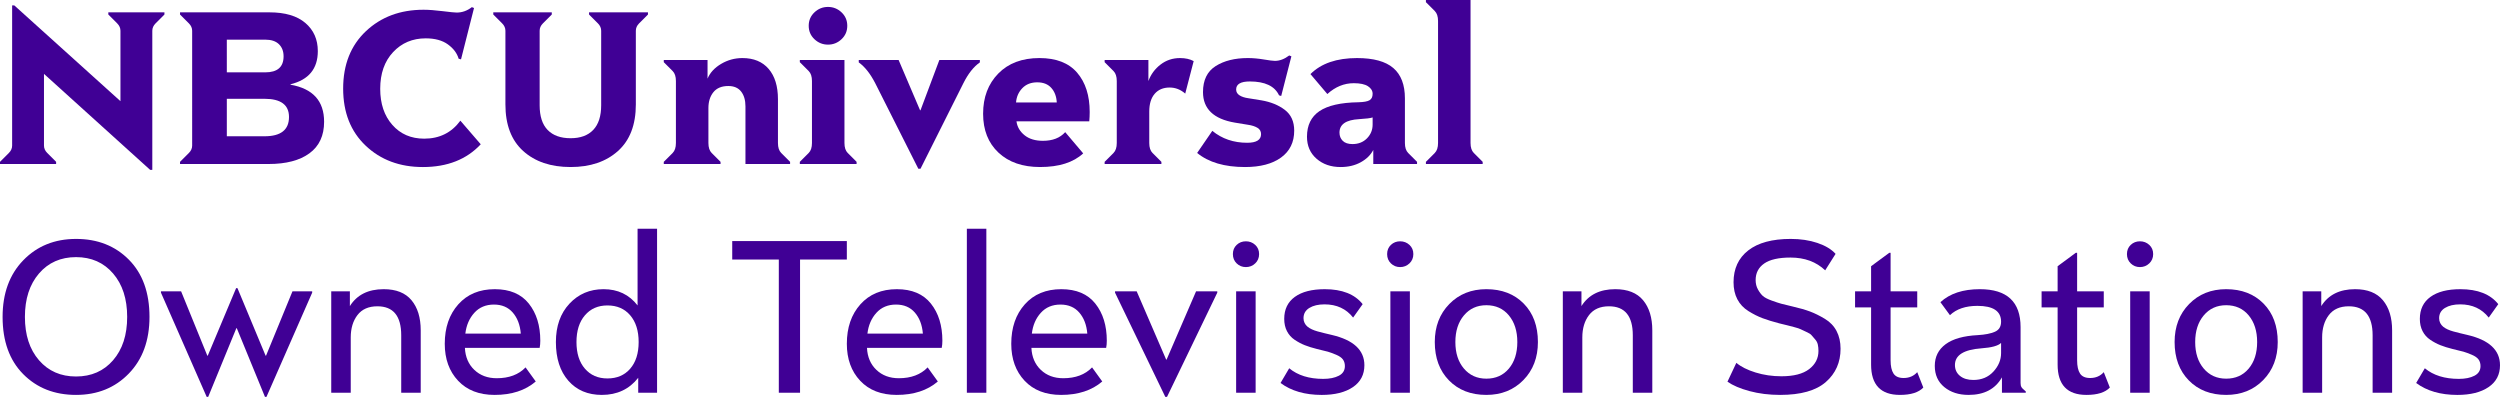 <?xml version="1.0" encoding="utf-8"?>
<!-- Generator: Adobe Illustrator 16.0.0, SVG Export Plug-In . SVG Version: 6.00 Build 0)  -->
<!DOCTYPE svg PUBLIC "-//W3C//DTD SVG 1.1//EN" "http://www.w3.org/Graphics/SVG/1.1/DTD/svg11.dtd">
<svg version="1.1" id="Layer_1" xmlns="http://www.w3.org/2000/svg" xmlns:xlink="http://www.w3.org/1999/xlink" x="0px" y="0px"
	 width="2273.339px" height="360.877px" viewBox="0 0 2273.339 360.877" enable-background="new 0 0 2273.339 360.877"
	 xml:space="preserve">
<g>
	<g>
		<path fill="#400095" d="M0,147.164l8.077-8.078c1.97-1.97,2.955-4.202,2.955-6.697V4.925h1.97l96.533,87.077V27.975
			c0-2.496-0.985-4.729-2.955-6.698L98.503,13.2v-1.97h51.025v1.97l-8.077,8.077c-1.97,1.97-2.955,4.203-2.955,6.698v126.478h-1.97
			L39.992,67.179v65.209c0,2.495,0.985,4.728,2.955,6.697l8.077,8.078v1.97H0V147.164z"/>
		<path fill="#400095" d="M163.704,147.164l8.077-8.078c1.97-1.97,2.955-4.202,2.955-6.697V27.975c0-2.496-0.985-4.729-2.955-6.698
			l-8.077-8.077v-1.97h81.363c14.185,0,25.053,3.218,32.604,9.653C285.224,27.318,289,35.855,289,46.494
			c0,16.023-8.274,26.07-24.823,30.142v0.394c20.357,3.547,30.536,14.775,30.536,33.688c0,12.608-4.433,22.163-13.298,28.664
			s-21.244,9.752-37.136,9.752h-80.575V147.164z M241.127,65.8c11.164,0,16.746-4.86,16.746-14.579
			c0-4.597-1.412-8.274-4.236-11.032c-2.824-2.758-6.994-4.137-12.51-4.137h-34.87V65.8H241.127z M240.537,123.917
			c14.841,0,22.262-5.845,22.262-17.534c0-11.031-7.421-16.548-22.262-16.548h-34.279v34.082H240.537z"/>
		<path fill="#400095" d="M332.532,132.486c-13.659-12.937-20.488-30.24-20.488-51.91c0-21.803,6.895-39.205,20.686-52.207
			s31.258-19.504,52.404-19.504c4.728,0,10.507,0.427,17.336,1.281c6.83,0.854,11.098,1.28,12.805,1.28
			c4.991,0,9.588-1.642,13.791-4.925l1.97,0.788l-11.82,46.691l-2.167-0.591c-1.444-4.991-4.695-9.325-9.751-13.002
			c-5.057-3.677-11.788-5.516-20.193-5.516c-11.952,0-21.835,4.17-29.649,12.51c-7.814,8.34-11.722,19.471-11.722,33.393
			c0,13.528,3.677,24.462,11.032,32.802s17.008,12.51,28.96,12.51c13.922,0,24.888-5.45,32.9-16.352l18.519,21.474
			c-12.871,13.79-30.404,20.687-52.601,20.687C363.528,151.893,346.191,145.424,332.532,132.486z"/>
		<path fill="#400095" d="M475.749,137.313c-10.77-9.72-16.155-23.838-16.155-42.356V27.975c0-2.496-0.985-4.729-2.955-6.698
			l-8.077-8.077v-1.97h53.192v1.97l-8.078,8.077c-1.97,1.97-2.955,4.203-2.955,6.698v67.77c0,9.981,2.43,17.468,7.29,22.458
			c4.859,4.992,11.82,7.486,20.882,7.486c8.931,0,15.793-2.527,20.587-7.584s7.191-12.51,7.191-22.36v-67.77
			c0-2.496-0.985-4.729-2.955-6.698l-8.078-8.077v-1.97h53.586v1.97l-8.077,8.077c-1.97,1.97-2.955,4.203-2.955,6.698v66.982
			c0,18.519-5.418,32.637-16.253,42.356c-10.835,9.719-25.184,14.579-43.046,14.579C500.9,151.893,486.519,147.032,475.749,137.313z
			"/>
		<path fill="#400095" d="M603.599,147.164l8.077-8.078c1.97-1.97,2.955-4.99,2.955-9.062V73.68c0-4.071-0.985-7.092-2.955-9.062
			l-8.077-8.077v-1.97h39.795v16.942c2.232-5.385,6.337-9.85,12.313-13.396c5.976-3.546,12.444-5.319,19.405-5.319
			c10.244,0,18.19,3.283,23.838,9.85s8.471,15.761,8.471,27.581v39.796c0,4.071,0.985,7.092,2.955,9.062l8.078,8.078v1.97H677.87
			V96.73c0-5.648-1.313-10.146-3.94-13.495c-2.626-3.349-6.5-5.024-11.623-5.024c-6.042,0-10.573,1.872-13.594,5.615
			c-3.021,3.743-4.531,8.57-4.531,14.48v31.718c0,4.071,0.985,7.092,2.955,9.062l8.077,8.078v1.97h-51.616V147.164z"/>
		<path fill="#400095" d="M727.314,147.164l8.077-8.078c1.971-1.97,2.955-4.99,2.955-9.062V73.68c0-4.071-0.984-7.092-2.955-9.062
			l-8.077-8.077v-1.97h40.583v75.454c0,4.071,0.984,7.092,2.955,9.062l8.078,8.078v1.97h-51.616V147.164z M740.612,35.658
			c-3.48-3.283-5.221-7.355-5.221-12.214s1.74-8.931,5.221-12.214c3.48-3.284,7.584-4.925,12.313-4.925s8.832,1.642,12.313,4.925
			c3.48,3.283,5.221,7.355,5.221,12.214s-1.74,8.931-5.221,12.214s-7.584,4.925-12.313,4.925S744.093,38.941,740.612,35.658z"/>
		<path fill="#400095" d="M795.868,75.65c-4.465-8.668-9.455-14.972-14.971-18.913v-2.167h36.248l19.504,45.706h0.395l17.139-45.706
			h36.84v2.167c-5.646,3.94-10.637,10.245-14.973,18.913l-39.006,77.817h-1.971L795.868,75.65z"/>
		<path fill="#400095" d="M907.962,138.791c-9.326-8.734-13.988-20.521-13.988-35.363c0-14.972,4.598-27.153,13.791-36.544
			s21.67-14.086,37.43-14.086c15.236,0,26.662,4.433,34.279,13.298c7.619,8.865,11.428,20.784,11.428,35.757
			c0,3.021-0.133,5.845-0.395,8.472h-66.193c0.656,4.99,3.086,9.193,7.289,12.607c4.201,3.415,9.783,5.123,16.744,5.123
			c8.801,0,15.564-2.627,20.293-7.881l16.352,19.307c-8.932,8.274-22,12.412-39.205,12.412
			C929.894,151.893,917.286,147.525,907.962,138.791z M929.632,80.182c-3.414,3.546-5.318,7.881-5.713,13.002h37.037
			c-0.264-5.385-1.904-9.784-4.926-13.199c-3.02-3.415-7.289-5.122-12.805-5.122C937.577,74.862,933.046,76.636,929.632,80.182z"/>
		<path fill="#400095" d="M1004.487,147.164l8.078-8.078c1.971-1.97,2.955-4.99,2.955-9.062V73.68c0-4.071-0.984-7.092-2.955-9.062
			l-8.078-8.077v-1.97h39.797V73.68c2.232-6.042,5.91-11.032,11.031-14.972c5.123-3.94,11.033-5.91,17.73-5.91
			c4.859,0,8.998,0.919,12.412,2.758l-7.684,29.552c-4.203-3.678-8.932-5.517-14.184-5.517c-5.779,0-10.311,1.904-13.594,5.713
			c-3.283,3.81-4.926,9.194-4.926,16.155v28.565c0,4.071,0.984,7.092,2.955,9.062l8.078,8.078v1.97h-51.617V147.164z"/>
		<path fill="#400095" d="M1088.606,139.086l13.791-20.094c8.799,7.223,19.371,10.835,31.717,10.835
			c8.406,0,12.609-2.627,12.609-7.88c0-2.496-1.084-4.4-3.252-5.713c-2.166-1.314-5.023-2.233-8.568-2.759
			c-3.547-0.525-7.553-1.183-12.018-1.97c-19.307-3.283-28.961-12.543-28.961-27.778c0-10.901,3.842-18.781,11.525-23.641
			s17.436-7.289,29.256-7.289c4.596,0,9.424,0.427,14.48,1.28c5.057,0.854,8.438,1.281,10.145,1.281
			c4.334,0,8.668-1.642,13.002-4.925l1.971,0.788l-9.26,36.052l-1.969-0.591c-3.941-8.405-12.807-12.608-26.596-12.608
			c-8.275,0-12.412,2.43-12.412,7.289c0,2.232,1.018,4.006,3.053,5.319c2.037,1.313,4.762,2.2,8.176,2.659
			c3.416,0.461,7.291,1.084,11.625,1.872c8.537,1.444,15.662,4.334,21.375,8.669c5.713,4.334,8.568,10.638,8.568,18.912
			c0,10.507-3.973,18.65-11.918,24.429s-18.879,8.669-32.801,8.669C1113.495,151.893,1098.981,147.623,1088.606,139.086z"/>
		<path fill="#400095" d="M1197.151,144.307c-5.779-5.057-8.668-11.721-8.668-19.996c0-10.375,3.775-18.124,11.326-23.246
			c7.553-5.123,19.34-7.814,35.363-8.078c4.99-0.131,8.406-0.754,10.244-1.871c1.84-1.116,2.758-3.053,2.758-5.812
			c0-2.758-1.412-5.057-4.234-6.895c-2.824-1.839-7.125-2.758-12.904-2.758c-8.801,0-16.811,3.284-24.035,9.851l-15.367-18.125
			c9.721-9.719,23.838-14.578,42.357-14.578c14.973,0,25.973,3.021,32.998,9.062c7.027,6.042,10.541,15.235,10.541,27.582v40.583
			c0,4.071,0.984,7.092,2.955,9.062l8.076,8.078v1.97h-39.795v-12.806c-2.363,4.598-6.174,8.34-11.426,11.229
			c-5.254,2.89-11.361,4.335-18.322,4.335C1210.22,151.893,1202.929,149.363,1197.151,144.307z M1243.054,125.789
			c3.414-3.48,5.121-7.65,5.121-12.51v-6.502c-1.707,0.656-5.844,1.182-12.41,1.576c-11.82,0.656-17.73,4.729-17.73,12.215
			c0,3.021,0.984,5.516,2.955,7.486c1.969,1.97,4.924,2.955,8.865,2.955C1235.239,131.01,1239.638,129.27,1243.054,125.789z"/>
		<path fill="#400095" d="M1296.634,147.164l8.076-8.078c1.971-1.97,2.955-4.99,2.955-9.062V19.11c0-4.072-0.984-7.092-2.955-9.063
			l-8.076-8.077V0h40.582v130.024c0,4.071,0.986,7.092,2.955,9.062l8.078,8.078v1.97h-51.615V147.164z"/>
	</g>
</g>
<g>
	<g>
		<path fill="#400095" d="M21.079,340.191c-12.477-12.608-18.715-29.945-18.715-52.01c0-21.408,6.271-38.581,18.814-51.517
			c12.542-12.938,28.533-19.406,47.971-19.406c19.569,0,35.592,6.305,48.069,18.913s18.715,29.944,18.715,52.01
			c0,21.408-6.271,38.581-18.814,51.517c-12.542,12.938-28.533,19.406-47.971,19.406C49.58,359.104,33.556,352.8,21.079,340.191z
			 M102.837,327.583c8.537-9.851,12.805-22.984,12.805-39.401s-4.269-29.584-12.805-39.5c-8.537-9.915-19.767-14.874-33.688-14.874
			c-13.922,0-25.151,4.959-33.688,14.874c-8.537,9.916-12.805,23.083-12.805,39.5s4.269,29.551,12.805,39.401
			c8.537,9.85,19.767,14.775,33.688,14.775C83.07,342.358,94.3,337.433,102.837,327.583z"/>
		<path fill="#400095" d="M146.369,266.116v-1.182h18.322l23.838,58.512h0.394l25.808-61.467h1.182l25.611,61.467h0.394
			l24.035-58.512h17.927v1.182l-41.568,94.761h-1.379l-25.611-62.451h-0.394l-25.611,62.451h-1.379L146.369,266.116z"/>
		<path fill="#400095" d="M301.209,264.935h16.942v13.396c6.436-10.244,16.68-15.366,30.733-15.366
			c11.295,0,19.733,3.349,25.315,10.048c5.582,6.697,8.373,15.826,8.373,27.383v56.738h-17.73v-52.207
			c0-17.599-7.224-26.398-21.671-26.398c-8.012,0-14.053,2.66-18.125,7.979c-4.072,5.319-6.107,12.116-6.107,20.391v50.236h-17.73
			V264.935z"/>
		<path fill="#400095" d="M416.551,346.2c-8.077-8.604-12.116-19.799-12.116-33.59c0-14.71,4.104-26.662,12.313-35.855
			c8.208-9.193,19.273-13.79,33.195-13.79c13.659,0,23.969,4.367,30.93,13.101c6.961,8.734,10.441,19.996,10.441,33.787
			c0,2.363-0.197,4.531-0.591,6.501h-67.967c0.394,8.274,3.251,14.939,8.57,19.996c5.319,5.057,12.116,7.585,20.39,7.585
			c11.164,0,19.898-3.283,26.202-9.851l9.259,12.806c-9.457,8.143-21.934,12.215-37.431,12.215
			C435.693,359.104,424.628,354.803,416.551,346.2z M431.326,284.438c-4.531,4.99-7.256,11.295-8.176,18.912h50.434
			c-0.656-7.88-3.086-14.25-7.289-19.109s-9.916-7.289-17.14-7.289C441.8,276.952,435.857,279.448,431.326,284.438z"/>
		<path fill="#400095" d="M516.821,346.2c-7.552-8.604-11.328-20.324-11.328-35.166c0-14.447,4.104-26.07,12.313-34.87
			c8.208-8.8,18.551-13.199,31.028-13.199c13.002,0,23.313,4.925,30.93,14.775V208h17.73v149.134h-17.14V343.54
			c-8.143,10.376-19.175,15.564-33.097,15.564C534.519,359.104,524.374,354.803,516.821,346.2z M573.067,335.267
			c5.122-5.91,7.683-13.988,7.683-24.232s-2.561-18.354-7.683-24.33c-5.123-5.977-12.018-8.964-20.686-8.964
			c-8.537,0-15.366,2.987-20.488,8.964c-5.122,5.976-7.684,14.086-7.684,24.33s2.562,18.322,7.684,24.232s11.952,8.865,20.488,8.865
			C561.049,344.132,567.944,341.177,573.067,335.267z"/>
		<path fill="#400095" d="M708.203,235.976h-42.357v-16.746h104.216v16.746H727.51v121.158h-19.307V235.976z"/>
		<path fill="#400095" d="M782.175,346.2c-8.077-8.604-12.116-19.799-12.116-33.59c0-14.71,4.104-26.662,12.313-35.855
			c8.208-9.193,19.273-13.79,33.195-13.79c13.659,0,23.969,4.367,30.93,13.101c6.961,8.734,10.441,19.996,10.441,33.787
			c0,2.363-0.196,4.531-0.591,6.501h-67.967c0.394,8.274,3.25,14.939,8.569,19.996s12.116,7.585,20.391,7.585
			c11.163,0,19.897-3.283,26.201-9.851l9.26,12.806c-9.456,8.143-21.934,12.215-37.432,12.215
			C801.317,359.104,790.252,354.803,782.175,346.2z M796.95,284.438c-4.531,4.99-7.256,11.295-8.176,18.912h50.434
			c-0.656-7.88-3.086-14.25-7.289-19.109s-9.916-7.289-17.14-7.289C807.425,276.952,801.481,279.448,796.95,284.438z"/>
		<path fill="#400095" d="M879.195,208h17.73v149.134h-17.73V208z"/>
		<path fill="#400095" d="M931.692,346.2c-8.077-8.604-12.116-19.799-12.116-33.59c0-14.71,4.104-26.662,12.313-35.855
			c8.208-9.193,19.273-13.79,33.195-13.79c13.659,0,23.969,4.367,30.93,13.101c6.961,8.734,10.441,19.996,10.441,33.787
			c0,2.363-0.196,4.531-0.591,6.501h-67.967c0.394,8.274,3.25,14.939,8.569,19.996s12.116,7.585,20.391,7.585
			c11.163,0,19.897-3.283,26.201-9.851l9.26,12.806c-9.456,8.143-21.934,12.215-37.432,12.215
			C950.835,359.104,939.77,354.803,931.692,346.2z M946.468,284.438c-4.531,4.99-7.256,11.295-8.176,18.912h50.434
			c-0.656-7.88-3.086-14.25-7.289-19.109s-9.916-7.289-17.14-7.289C956.942,276.952,950.999,279.448,946.468,284.438z"/>
		<path fill="#400095" d="M1013.938,266.116v-1.182h19.7l26.793,62.057h0.395l26.793-62.057h19.306v1.182l-45.705,94.761h-1.576
			L1013.938,266.116z"/>
		<path fill="#400095" d="M1124.553,239.521c-2.299-2.232-3.447-5.057-3.447-8.471s1.148-6.205,3.447-8.373
			c2.298-2.167,5.089-3.25,8.373-3.25c3.283,0,6.106,1.083,8.471,3.25c2.364,2.168,3.546,4.959,3.546,8.373
			s-1.182,6.238-3.546,8.471c-2.364,2.233-5.188,3.35-8.471,3.35C1129.642,242.87,1126.851,241.754,1124.553,239.521z
			 M1124.061,264.935h17.73v92.199h-17.73V264.935z"/>
		<path fill="#400095" d="M1164.441,348.269l7.881-13.396c7.749,6.436,18.059,9.653,30.93,9.653c5.779,0,10.507-0.952,14.185-2.856
			s5.517-4.826,5.517-8.768c0-2.363-0.592-4.366-1.773-6.008c-1.182-1.643-3.251-3.086-6.206-4.334s-5.45-2.168-7.486-2.758
			c-2.035-0.592-5.352-1.412-9.948-2.463c-4.203-1.051-7.881-2.2-11.032-3.447c-3.152-1.248-6.239-2.891-9.26-4.926
			s-5.352-4.662-6.993-7.881c-1.643-3.217-2.463-6.928-2.463-11.131c0-8.668,3.218-15.333,9.653-19.996
			c6.436-4.662,15.498-6.993,27.187-6.993c15.761,0,27.253,4.531,34.477,13.593l-8.669,12.215
			c-6.304-8.012-14.972-12.018-26.004-12.018c-5.648,0-10.245,1.084-13.791,3.251s-5.319,5.286-5.319,9.358
			c0,1.575,0.329,3.02,0.985,4.334c0.656,1.313,1.543,2.43,2.659,3.349c1.117,0.919,2.463,1.74,4.039,2.462
			c1.576,0.723,3.316,1.347,5.221,1.872s3.94,1.051,6.107,1.576l6.6,1.576c19.832,4.597,29.748,13.79,29.748,27.581
			c0,8.537-3.48,15.17-10.441,19.897s-16.417,7.093-28.369,7.093C1186.638,359.104,1174.161,355.492,1164.441,348.269z"/>
		<path fill="#400095" d="M1264.813,239.521c-2.299-2.232-3.447-5.057-3.447-8.471s1.148-6.205,3.447-8.373
			c2.298-2.167,5.089-3.25,8.373-3.25c3.283,0,6.106,1.083,8.471,3.25c2.364,2.168,3.546,4.959,3.546,8.373
			s-1.182,6.238-3.546,8.471c-2.364,2.233-5.188,3.35-8.471,3.35C1269.901,242.87,1267.11,241.754,1264.813,239.521z
			 M1264.32,264.935h17.73v92.199h-17.73V264.935z"/>
		<path fill="#400095" d="M1317.605,345.904c-8.603-8.8-12.904-20.423-12.904-34.87c0-14.053,4.4-25.578,13.2-34.574
			c8.799-8.997,20.028-13.495,33.688-13.495c14.054,0,25.381,4.367,33.983,13.101c8.603,8.734,12.904,20.391,12.904,34.969
			c0,14.053-4.399,25.578-13.199,34.574c-8.8,8.997-20.029,13.496-33.688,13.496
			C1337.536,359.104,1326.208,354.704,1317.605,345.904z M1372.078,335.167c5.122-6.106,7.683-14.15,7.683-24.133
			c0-9.981-2.561-18.059-7.683-24.231s-11.952-9.259-20.489-9.259c-8.405,0-15.202,3.086-20.39,9.259
			c-5.188,6.173-7.782,14.25-7.782,24.231c0,9.982,2.594,18.026,7.782,24.133c5.188,6.107,11.984,9.162,20.39,9.162
			C1360.126,344.329,1366.956,341.274,1372.078,335.167z"/>
		<path fill="#400095" d="M1421.128,264.935h16.942v13.396c6.436-10.244,16.68-15.366,30.732-15.366
			c11.295,0,19.733,3.349,25.315,10.048c5.582,6.697,8.373,15.826,8.373,27.383v56.738h-17.73v-52.207
			c0-17.599-7.224-26.398-21.671-26.398c-8.012,0-14.053,2.66-18.125,7.979c-4.071,5.319-6.106,12.116-6.106,20.391v50.236h-17.73
			V264.935z"/>
		<path fill="#400095" d="M1590.938,355.656c-8.537-2.298-15.235-5.155-20.095-8.569l8.077-17.141
			c4.203,3.547,10.015,6.469,17.436,8.768c7.42,2.299,15.268,3.447,23.542,3.447c11.163,0,19.569-2.167,25.217-6.501
			s8.471-9.851,8.471-16.548c0-2.102-0.196-4.039-0.591-5.813c-0.394-1.773-1.247-3.382-2.561-4.826
			c-1.313-1.445-2.364-2.66-3.152-3.645c-0.788-0.985-2.396-2.004-4.827-3.055c-2.43-1.051-4.104-1.838-5.023-2.363
			c-0.919-0.525-3.021-1.215-6.304-2.068l-6.107-1.576l-6.896-1.675c-6.041-1.576-11.163-3.152-15.366-4.728
			c-4.203-1.576-8.504-3.744-12.904-6.502c-4.399-2.758-7.748-6.337-10.047-10.736c-2.299-4.4-3.447-9.555-3.447-15.465
			c0-12.346,4.465-22,13.396-28.961c8.931-6.961,21.802-10.441,38.612-10.441c8.932,0,17.009,1.215,24.232,3.645
			s12.739,5.746,16.548,9.949l-9.456,14.973c-8.143-7.749-18.649-11.623-31.521-11.623c-10.77,0-18.749,1.806-23.937,5.418
			c-5.188,3.611-7.782,8.635-7.782,15.07c0,3.152,0.69,5.977,2.069,8.471c1.379,2.496,2.856,4.467,4.433,5.91
			c1.576,1.445,4.269,2.857,8.077,4.236s6.698,2.331,8.668,2.856s5.45,1.38,10.441,2.562c6.305,1.444,11.558,2.955,15.761,4.531
			s8.668,3.775,13.396,6.6c4.728,2.823,8.307,6.533,10.736,11.131c2.43,4.597,3.645,9.981,3.645,16.154
			c0,12.346-4.465,22.426-13.396,30.24c-8.931,7.814-22.787,11.723-41.568,11.723
			C1608.734,359.104,1599.476,357.954,1590.938,355.656z"/>
		<path fill="#400095" d="M1701.453,331.522v-52.01h-14.579v-14.578h14.579v-22.853l16.548-12.214h1.183v35.066h24.231v14.578
			h-24.231v48.07c0,5.385,0.887,9.424,2.659,12.115c1.773,2.693,4.827,4.039,9.161,4.039c5.122,0,9.259-1.773,12.411-5.319
			l5.517,13.987c-4.203,4.466-11.295,6.699-21.277,6.699C1710.187,359.104,1701.453,349.91,1701.453,331.522z"/>
		<path fill="#400095" d="M1768.039,352.012c-5.779-4.728-8.669-11.163-8.669-19.307c0-8.274,3.284-14.841,9.851-19.7
			c6.567-4.859,16.352-7.618,29.354-8.275c6.566-0.394,11.722-1.411,15.465-3.053c3.743-1.643,5.614-4.695,5.614-9.161
			c0-9.587-7.158-14.382-21.474-14.382c-10.77,0-19.109,2.824-25.02,8.472l-8.668-11.82c8.536-7.88,20.488-11.82,35.854-11.82
			c24.691,0,37.037,11.492,37.037,34.476v47.873v2.955c0,0.788,0.065,1.51,0.197,2.167c0.131,0.657,0.394,1.28,0.788,1.872
			c0.394,0.59,0.985,1.215,1.773,1.871l1.97,1.773v1.182h-21.671v-13.987c-6.041,10.638-16.154,15.958-30.339,15.958
			C1781.173,359.104,1773.817,356.739,1768.039,352.012z M1812.661,337.926c4.662-5.057,6.993-10.671,6.993-16.845v-9.259
			c-2.627,2.627-8.603,4.269-17.928,4.925c-16.022,1.183-24.034,6.238-24.034,15.17c0,4.071,1.51,7.355,4.531,9.85
			c3.021,2.496,7.092,3.744,12.214,3.744C1801.924,345.511,1807.998,342.982,1812.661,337.926z"/>
		<path fill="#400095" d="M1871.069,331.522v-52.01h-14.579v-14.578h14.579v-22.853l16.548-12.214h1.183v35.066h24.231v14.578
			H1888.8v48.07c0,5.385,0.887,9.424,2.659,12.115c1.773,2.693,4.827,4.039,9.161,4.039c5.122,0,9.259-1.773,12.411-5.319
			l5.517,13.987c-4.203,4.466-11.295,6.699-21.277,6.699C1879.803,359.104,1871.069,349.91,1871.069,331.522z"/>
		<path fill="#400095" d="M1937.557,239.521c-2.299-2.232-3.447-5.057-3.447-8.471s1.148-6.205,3.447-8.373
			c2.298-2.167,5.089-3.25,8.373-3.25c3.283,0,6.106,1.083,8.471,3.25c2.364,2.168,3.546,4.959,3.546,8.373
			s-1.182,6.238-3.546,8.471c-2.364,2.233-5.188,3.35-8.471,3.35C1942.646,242.87,1939.854,241.754,1937.557,239.521z
			 M1937.064,264.935h17.73v92.199h-17.73V264.935z"/>
		<path fill="#400095" d="M1990.35,345.904c-8.603-8.8-12.904-20.423-12.904-34.87c0-14.053,4.4-25.578,13.2-34.574
			c8.799-8.997,20.028-13.495,33.688-13.495c14.054,0,25.381,4.367,33.983,13.101c8.603,8.734,12.904,20.391,12.904,34.969
			c0,14.053-4.399,25.578-13.199,34.574c-8.8,8.997-20.029,13.496-33.688,13.496C2010.28,359.104,1998.952,354.704,1990.35,345.904z
			 M2044.822,335.167c5.122-6.106,7.683-14.15,7.683-24.133c0-9.981-2.561-18.059-7.683-24.231s-11.952-9.259-20.489-9.259
			c-8.405,0-15.202,3.086-20.39,9.259c-5.188,6.173-7.782,14.25-7.782,24.231c0,9.982,2.594,18.026,7.782,24.133
			c5.188,6.107,11.984,9.162,20.39,9.162C2032.87,344.329,2039.7,341.274,2044.822,335.167z"/>
		<path fill="#400095" d="M2093.871,264.935h16.942v13.396c6.436-10.244,16.68-15.366,30.732-15.366
			c11.295,0,19.733,3.349,25.315,10.048c5.582,6.697,8.373,15.826,8.373,27.383v56.738h-17.73v-52.207
			c0-17.599-7.224-26.398-21.671-26.398c-8.012,0-14.053,2.66-18.125,7.979c-4.071,5.319-6.106,12.116-6.106,20.391v50.236h-17.73
			V264.935z"/>
		<path fill="#400095" d="M2197.097,348.269l7.881-13.396c7.749,6.436,18.059,9.653,30.93,9.653c5.779,0,10.507-0.952,14.185-2.856
			s5.517-4.826,5.517-8.768c0-2.363-0.592-4.366-1.773-6.008c-1.182-1.643-3.251-3.086-6.206-4.334s-5.45-2.168-7.486-2.758
			c-2.035-0.592-5.352-1.412-9.948-2.463c-4.203-1.051-7.881-2.2-11.032-3.447c-3.152-1.248-6.239-2.891-9.26-4.926
			s-5.352-4.662-6.993-7.881c-1.643-3.217-2.463-6.928-2.463-11.131c0-8.668,3.218-15.333,9.653-19.996
			c6.436-4.662,15.498-6.993,27.187-6.993c15.761,0,27.253,4.531,34.477,13.593l-8.669,12.215
			c-6.304-8.012-14.972-12.018-26.004-12.018c-5.648,0-10.245,1.084-13.791,3.251s-5.319,5.286-5.319,9.358
			c0,1.575,0.328,3.02,0.985,4.334c0.656,1.313,1.543,2.43,2.659,3.349c1.117,0.919,2.463,1.74,4.039,2.462
			c1.576,0.723,3.316,1.347,5.221,1.872s3.94,1.051,6.107,1.576l6.6,1.576c19.832,4.597,29.748,13.79,29.748,27.581
			c0,8.537-3.48,15.17-10.441,19.897s-16.417,7.093-28.369,7.093C2219.293,359.104,2206.816,355.492,2197.097,348.269z"/>
	</g>
</g>
</svg>
